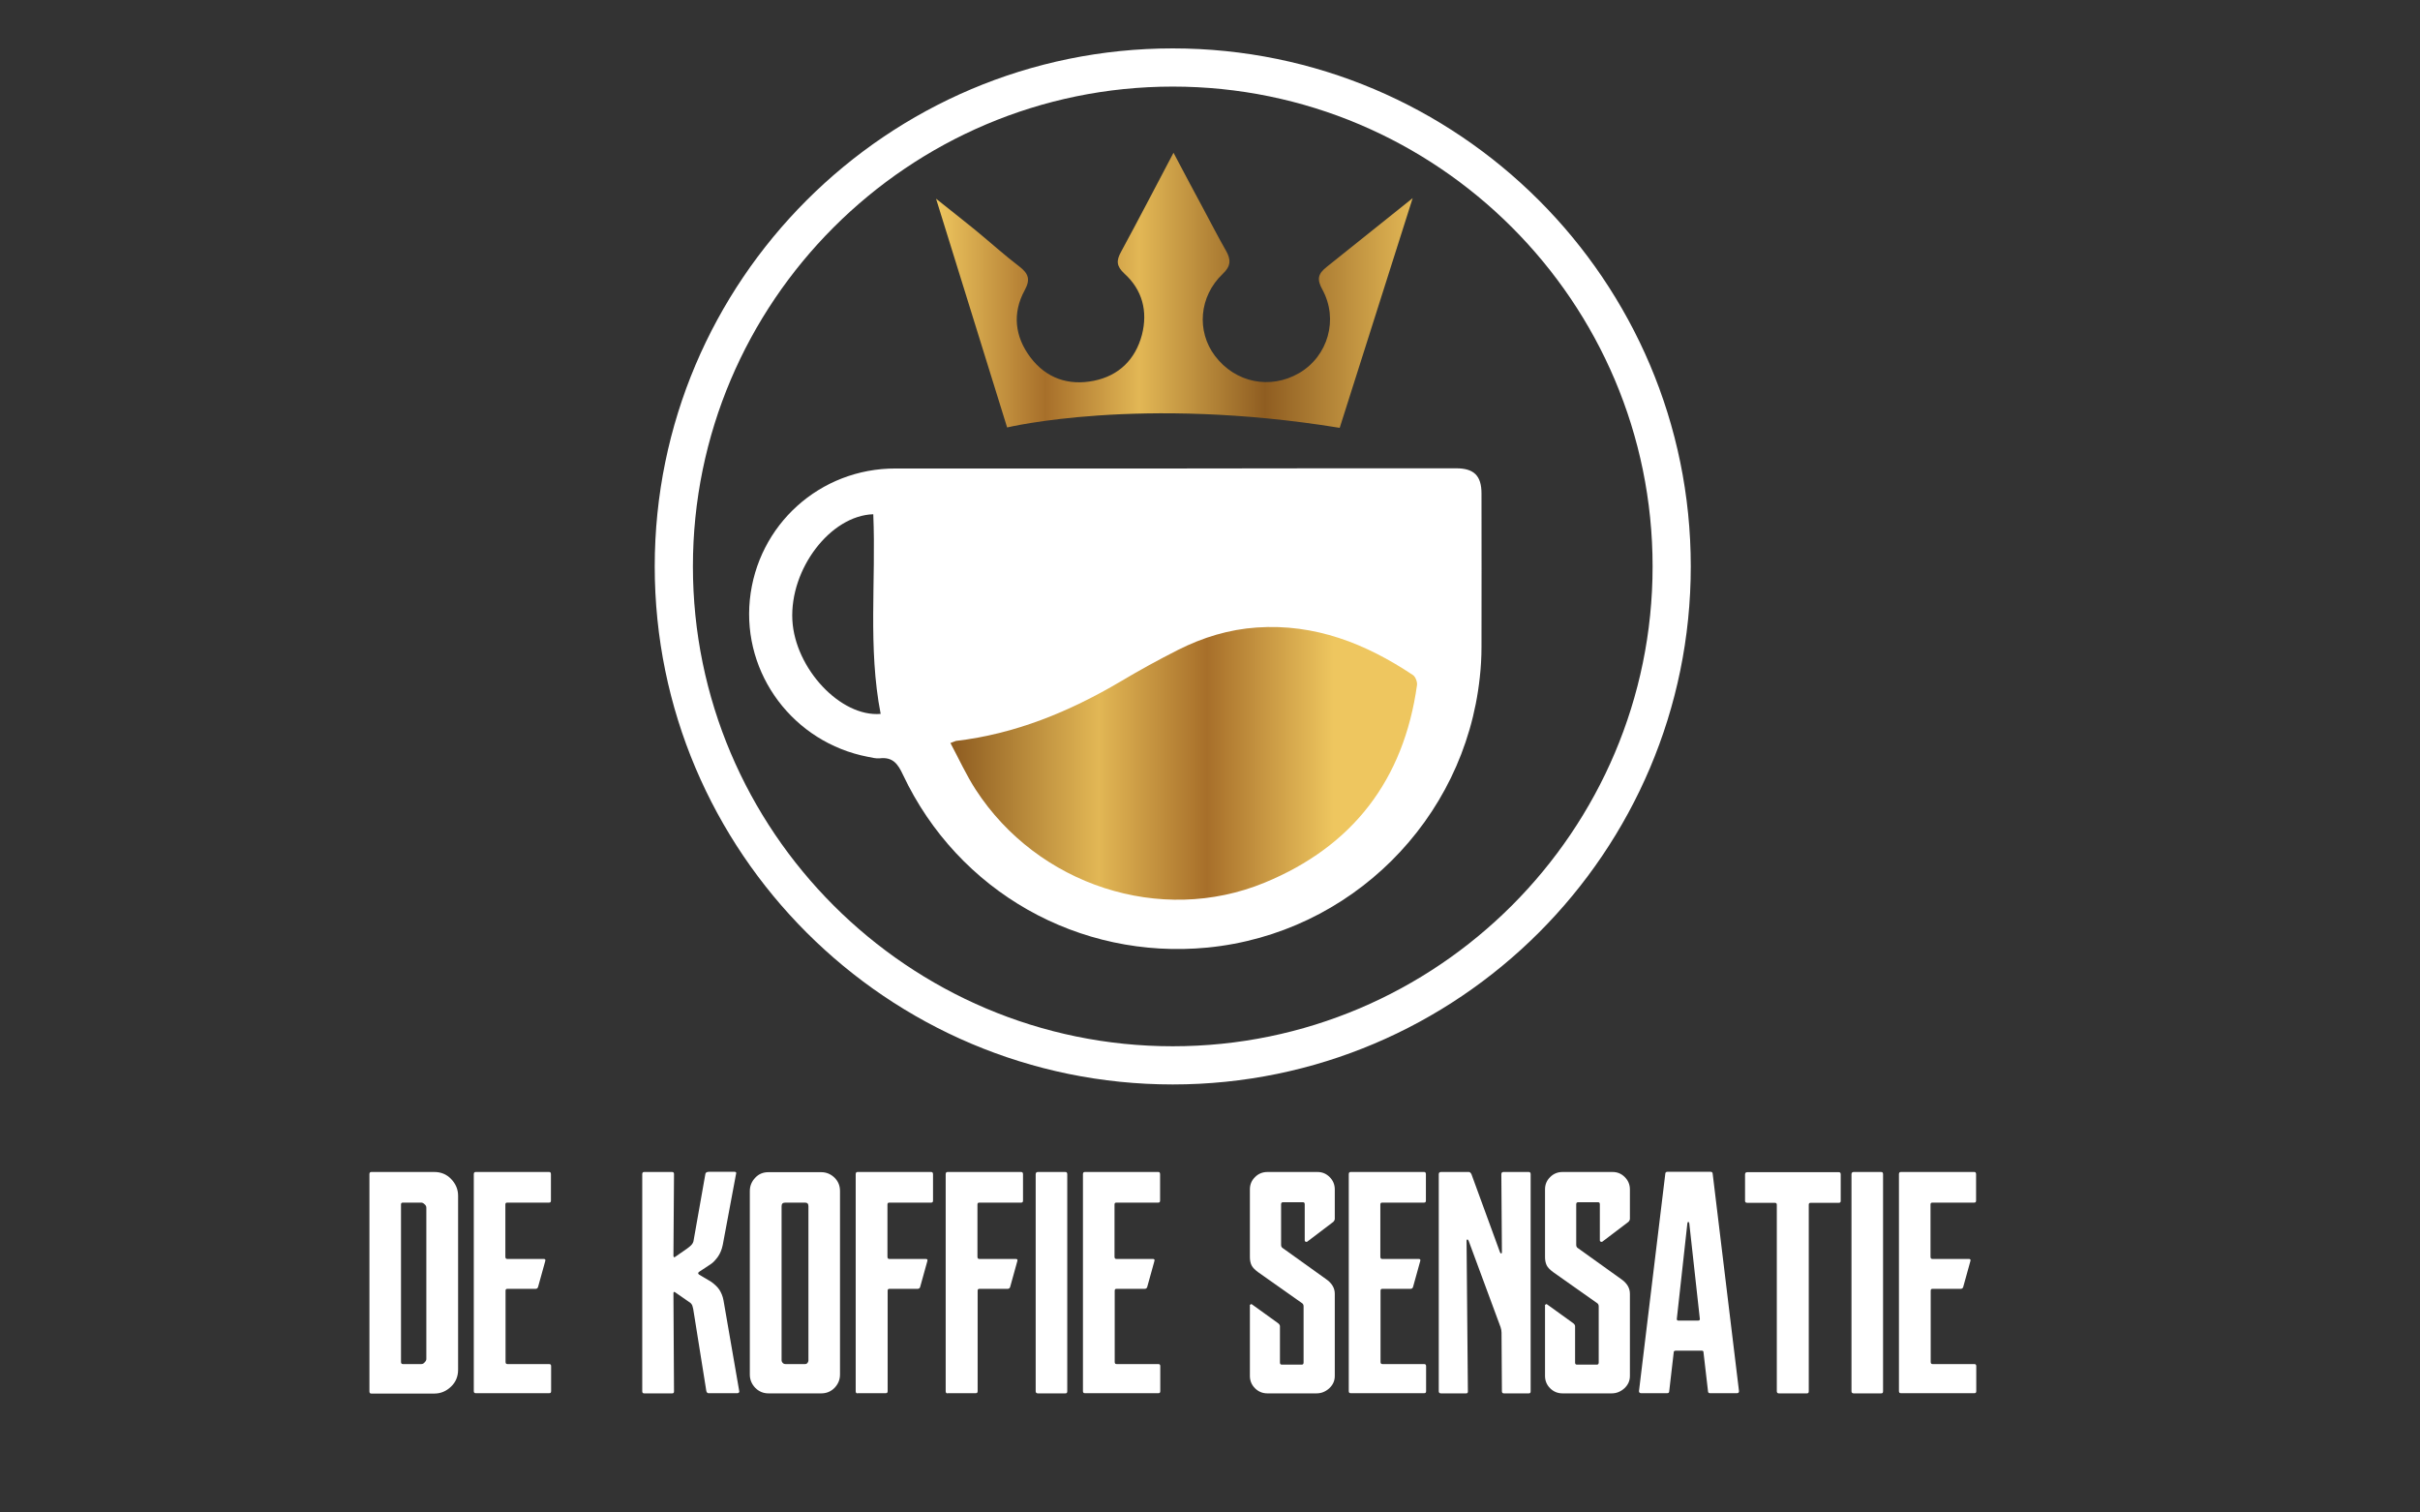 <?xml version="1.0" encoding="utf-8"?>
<!-- Generator: Adobe Illustrator 19.2.1, SVG Export Plug-In . SVG Version: 6.00 Build 0)  -->
<svg version="1.1" id="Layer_1" xmlns="http://www.w3.org/2000/svg" xmlns:xlink="http://www.w3.org/1999/xlink" x="0px" y="0px"
	 viewBox="0 0 1280 800" style="enable-background:new 0 0 1280 800;" xml:space="preserve">
<rect x="0" y="0" width="1280" height="800" fill="#333333" stroke="none"/>
<style type="text/css">
	.st0{fill:#FFFFFF;}
	.st1{fill:url(#SVGID_1_);}
</style>
<g>
	<path class="st0" d="M229.7,619.9c3.5,0,6.5,1.2,8.9,3.7c2.4,2.5,3.7,5.4,3.7,8.9v92c0,3.5-1.2,6.5-3.7,8.9
		c-2.5,2.4-5.4,3.7-8.9,3.7h-33.3c-0.7,0-1-0.4-1-1.1V621.1c0-0.8,0.3-1.2,1-1.2H229.7z M222.8,721.5c0.7,0,1.3-0.3,1.8-0.9
		c0.6-0.6,0.9-1.2,0.9-1.8v-80c0-0.7-0.3-1.3-0.9-1.8c-0.6-0.6-1.2-0.9-1.8-0.9h-9.7c-0.7,0-1,0.3-1,1v83.3c0,0.7,0.3,1.1,1,1.1
		H222.8z"/>
	<path class="st0" d="M291.4,621.1V635c0,0.8-0.3,1.1-1,1.1h-22.1c-0.7,0-1,0.3-1,1v27.6c0,0.8,0.3,1.2,1,1.2h19.3
		c0.8,0,1,0.4,0.8,1.1l-3.8,13.7c-0.2,0.7-0.7,1-1.3,1h-14.9c-0.7,0-1,0.3-1,1v37.7c0,0.7,0.3,1.1,1,1.1h22.1c0.7,0,1,0.4,1,1.1
		v13.2c0,0.8-0.3,1.1-1,1.1h-38.9c-0.7,0-1-0.4-1-1.1V621.1c0-0.8,0.3-1.2,1-1.2h38.9C291.1,619.9,291.4,620.3,291.4,621.1z"/>
	<path class="st0" d="M373.1,620.9c0.1-0.7,0.8-1.1,2-1.1h13.4c0.8,0,1.1,0.4,0.8,1.2l-7,37.4c-0.5,2.6-1.5,4.8-2.7,6.5
		c-1.3,1.7-2.5,3-3.6,3.7l-6.2,4.1c-0.7,0.5-0.7,1,0,1.5l6.4,3.8c1.8,1.3,3.3,2.7,4.3,4.2c1,1.6,1.8,3.4,2.2,5.7l8.3,47.9
		c0.1,0.3,0,0.6-0.2,0.8c-0.3,0.2-0.5,0.3-0.7,0.3h-15.4c-0.5,0-0.9-0.4-1.1-1.1l-6.5-40.7c-0.3-2.2-0.6-3.7-0.9-4.5
		c-0.3-0.8-0.9-1.5-1.8-2l-7.2-5c-0.7-0.5-1-0.3-1,0.5l0.3,51.9c0,0.7-0.3,1-1,1h-14.8c-0.7,0-1-0.4-1-1.1V621.1
		c0-0.8,0.3-1.2,1-1.2h14.8c0.7,0,1,0.4,1,1.1l-0.3,43.3c0,0.2,0.1,0.4,0.2,0.6c0.2,0.2,0.4,0.1,0.7-0.1l6.2-4.3
		c0.8-0.5,1.5-1.2,2.2-1.8c0.7-0.7,1.1-1.4,1.3-2.2L373.1,620.9z"/>
	<path class="st0" d="M406.5,737c-2.8,0-5.1-1-7-2.9c-1.9-2-2.9-4.3-2.9-7.1v-97c0-2.8,1-5.1,2.9-7.1c1.9-2,4.2-2.9,7-2.9h27.8
		c2.8,0,5.1,1,7.1,2.9c2,2,2.9,4.3,2.9,7.1v97c0,2.8-1,5.1-2.9,7.1c-2,2-4.3,2.9-7.1,2.9H406.5z M425.8,721.5c0.5,0,1-0.2,1.3-0.6
		c0.3-0.4,0.5-0.8,0.5-1.3V638c0-1.3-0.6-1.9-1.8-1.9h-10.4c-1.4,0-2,0.6-2,1.9v81.6c0,0.4,0.2,0.9,0.6,1.3c0.4,0.4,0.9,0.6,1.5,0.6
		H425.8z"/>
	<path class="st0" d="M453.6,737c-0.7,0-1-0.4-1-1.1V621.1c0-0.8,0.3-1.2,1-1.2h38.9c0.7,0,1,0.4,1,1.2V635c0,0.8-0.3,1.1-1,1.1
		h-22.1c-0.7,0-1,0.3-1,1v27.6c0,0.8,0.3,1.2,1,1.2h19.3c0.8,0,1,0.4,0.8,1.1l-3.8,13.7c-0.2,0.7-0.7,1-1.3,1h-14.9
		c-0.7,0-1,0.3-1,1v53.1c0,0.8-0.3,1.1-1,1.1H453.6z"/>
	<path class="st0" d="M501.2,737c-0.7,0-1-0.4-1-1.1V621.1c0-0.8,0.3-1.2,1-1.2h38.9c0.7,0,1,0.4,1,1.2V635c0,0.8-0.3,1.1-1,1.1
		h-22.1c-0.7,0-1,0.3-1,1v27.6c0,0.8,0.3,1.2,1,1.2h19.3c0.8,0,1,0.4,0.8,1.1l-3.8,13.7c-0.2,0.7-0.7,1-1.3,1h-14.9
		c-0.7,0-1,0.3-1,1v53.1c0,0.8-0.3,1.1-1,1.1H501.2z"/>
	<path class="st0" d="M549,737c-0.8,0-1.2-0.4-1.2-1.1V621.1c0-0.8,0.4-1.2,1.2-1.2h14.5c0.7,0,1,0.4,1,1.2v114.8
		c0,0.8-0.3,1.1-1,1.1H549z"/>
	<path class="st0" d="M613.6,621.1V635c0,0.8-0.3,1.1-1,1.1h-22.1c-0.7,0-1,0.3-1,1v27.6c0,0.8,0.3,1.2,1,1.2h19.3
		c0.8,0,1,0.4,0.8,1.1l-3.8,13.7c-0.2,0.7-0.7,1-1.3,1h-14.9c-0.7,0-1,0.3-1,1v37.7c0,0.7,0.3,1.1,1,1.1h22.1c0.7,0,1,0.4,1,1.1
		v13.2c0,0.8-0.3,1.1-1,1.1h-38.9c-0.7,0-1-0.4-1-1.1V621.1c0-0.8,0.3-1.2,1-1.2h38.9C613.3,619.9,613.6,620.3,613.6,621.1z"/>
	<path class="st0" d="M661,690.7c0-0.3,0.2-0.6,0.5-0.8c0.3-0.2,0.6-0.1,0.8,0.1l13.6,9.8c0.7,0.5,1.1,1.1,1.1,1.7v19.2
		c0,0.7,0.3,1.1,1,1.1h10.5c0.7,0,1-0.4,1-1.1V691c0-0.8-0.3-1.4-0.8-1.7l-23.1-16.3c-1.8-1.3-3-2.5-3.6-3.7
		c-0.6-1.2-0.9-2.7-0.9-4.4v-35.8c0-2.6,0.9-4.7,2.7-6.5c1.8-1.8,4-2.7,6.6-2.7h26.4c2.6,0,4.7,0.9,6.5,2.7c1.8,1.8,2.7,4,2.7,6.5
		v15.6c0,0.5-0.3,1.1-0.8,1.6l-13.7,10.4c-0.2,0.2-0.5,0.2-0.9,0.1c-0.4-0.2-0.5-0.4-0.5-0.7v-19.1c0-0.8-0.3-1.1-1-1.1h-10.5
		c-0.7,0-1,0.4-1,1.1v21.4c0,0.8,0.3,1.4,0.8,1.7l22.9,16.4c3.2,2.2,4.7,4.8,4.7,7.8v43.5c0,2.6-1,4.7-2.9,6.5
		c-2,1.8-4.2,2.7-6.8,2.7h-25.9c-2.6,0-4.8-0.9-6.6-2.7c-1.8-1.8-2.7-4-2.7-6.5V690.7z"/>
	<path class="st0" d="M754.2,621.1V635c0,0.8-0.3,1.1-1,1.1h-22.1c-0.7,0-1,0.3-1,1v27.6c0,0.8,0.3,1.2,1,1.2h19.3
		c0.8,0,1,0.4,0.8,1.1l-3.8,13.7c-0.2,0.7-0.7,1-1.3,1h-14.9c-0.7,0-1,0.3-1,1v37.7c0,0.7,0.3,1.1,1,1.1h22.1c0.7,0,1,0.4,1,1.1
		v13.2c0,0.8-0.3,1.1-1,1.1h-38.9c-0.7,0-1-0.4-1-1.1V621.1c0-0.8,0.3-1.2,1-1.2h38.9C753.9,619.9,754.2,620.3,754.2,621.1z"/>
	<path class="st0" d="M775.5,737h-13.3c-0.8,0-1.2-0.4-1.2-1.1V621.1c0-0.8,0.4-1.2,1.2-1.2H777c0.4,0,0.9,0.4,1.3,1.2l15.1,41.3
		c0.2,0.4,0.4,0.6,0.7,0.6c0.2-0.1,0.3-0.3,0.3-0.7l-0.3-41.2c0-0.8,0.4-1.2,1.1-1.2h13.4c0.7,0,1,0.4,1,1.2v114.8
		c0,0.8-0.3,1.1-1,1.1h-13.1c-0.8,0-1.1-0.4-1.1-1.1l-0.2-31c0-1-0.2-2-0.5-2.9l-16.9-45.7c-0.2-0.4-0.4-0.7-0.7-0.7
		c-0.2,0-0.4,0.3-0.4,0.8l0.7,79.3C776.5,736.6,776.2,737,775.5,737z"/>
	<path class="st0" d="M817.1,690.7c0-0.3,0.2-0.6,0.5-0.8c0.3-0.2,0.6-0.1,0.8,0.1l13.6,9.8c0.7,0.5,1.1,1.1,1.1,1.7v19.2
		c0,0.7,0.3,1.1,1,1.1h10.5c0.7,0,1-0.4,1-1.1V691c0-0.8-0.3-1.4-0.8-1.7l-23.1-16.3c-1.8-1.3-3-2.5-3.6-3.7
		c-0.6-1.2-0.9-2.7-0.9-4.4v-35.8c0-2.6,0.9-4.7,2.7-6.5c1.8-1.8,4-2.7,6.6-2.7h26.4c2.6,0,4.7,0.9,6.5,2.7c1.8,1.8,2.7,4,2.7,6.5
		v15.6c0,0.5-0.3,1.1-0.8,1.6l-13.7,10.4c-0.2,0.2-0.5,0.2-0.9,0.1c-0.4-0.2-0.5-0.4-0.5-0.7v-19.1c0-0.8-0.3-1.1-1-1.1h-10.5
		c-0.7,0-1,0.4-1,1.1v21.4c0,0.8,0.3,1.4,0.8,1.7l22.9,16.4c3.2,2.2,4.7,4.8,4.7,7.8v43.5c0,2.6-1,4.7-2.9,6.5
		c-2,1.8-4.2,2.7-6.8,2.7h-25.9c-2.6,0-4.8-0.9-6.6-2.7c-1.8-1.8-2.7-4-2.7-6.5V690.7z"/>
	<path class="st0" d="M882.9,735.8c0,0.8-0.4,1.1-1.1,1.1H868c-0.7,0-1.1-0.4-1.1-1.1l13.9-114.8c0-0.8,0.4-1.2,1.1-1.2h22.9
		c0.7,0,1.1,0.4,1.1,1.2l13.9,114.8c0,0.8-0.4,1.1-1.1,1.1h-14.2c-0.8,0-1.1-0.4-1.1-1.1l-2.4-20.7c0-0.4-0.3-0.7-1-0.7h-13.7
		c-0.2,0-0.4,0.1-0.7,0.2c-0.2,0.1-0.3,0.3-0.3,0.5L882.9,735.8z M898.2,698.5c0.6,0,0.9-0.3,0.9-0.8l-5.6-50.7
		c-0.1-0.4-0.3-0.7-0.5-0.7c-0.2,0-0.4,0.2-0.5,0.7l-5.6,50.7c0,0.5,0.3,0.8,0.8,0.8H898.2z"/>
	<path class="st0" d="M940.9,737c-0.7,0-1.1-0.4-1.1-1.1v-98.7c0-0.7-0.4-1-1.1-1h-14.5c-0.8,0-1.2-0.3-1.2-1v-14
		c0-0.8,0.4-1.2,1.2-1.2h48.4c0.7,0,1,0.4,1,1.2v14c0,0.7-0.3,1-1,1h-14.8c-0.8,0-1.1,0.3-1.1,1v98.7c0,0.8-0.3,1.1-1,1.1H940.9z"/>
	<path class="st0" d="M980.5,737c-0.8,0-1.2-0.4-1.2-1.1V621.1c0-0.8,0.4-1.2,1.2-1.2h14.5c0.7,0,1,0.4,1,1.2v114.8
		c0,0.8-0.3,1.1-1,1.1H980.5z"/>
	<path class="st0" d="M1045.2,621.1V635c0,0.8-0.3,1.1-1,1.1h-22.1c-0.7,0-1,0.3-1,1v27.6c0,0.8,0.3,1.2,1,1.2h19.3
		c0.8,0,1,0.4,0.8,1.1l-3.8,13.7c-0.2,0.7-0.7,1-1.3,1h-14.9c-0.7,0-1,0.3-1,1v37.7c0,0.7,0.3,1.1,1,1.1h22.1c0.7,0,1,0.4,1,1.1
		v13.2c0,0.8-0.3,1.1-1,1.1h-38.9c-0.7,0-1-0.4-1-1.1V621.1c0-0.8,0.3-1.2,1-1.2h38.9C1044.9,619.9,1045.2,620.3,1045.2,621.1z"/>
</g>
<g>
	<g>
		<path class="st0" d="M770.2,247.7c9.4,0,13.4,3.9,13.4,13.3c0,27.1,0.1,54.1,0,81.2c0,5.4-0.3,10.8-0.9,16.1
			c-8.1,75.6-68.5,135.5-144,142.9c-68,6.6-131.9-29.5-161.1-91.4c-2.7-5.8-5.4-9.5-12.3-8.7c-2,0.2-4.2-0.4-6.3-0.8
			c-39.3-7.6-66.3-43.7-62.4-83c4-39.7,37.1-69.6,77.1-69.5c48.8,0,97.5,0,146.3,0C670.1,247.7,720.2,247.7,770.2,247.7z M461.9,272
			c-22.7,0.7-44.2,29-42.8,56c1.4,25.6,25.5,51.4,46.7,49.6C459,342.6,463.4,307.2,461.9,272z"/>
		
			<linearGradient id="SVGID_1_" gradientUnits="userSpaceOnUse" x1="692.336" y1="403.784" x2="983.522" y2="403.784" gradientTransform="matrix(-1 0 0 1 1397.666 0)">
			<stop  offset="0" style="stop-color:#EEC65F"/>
			<stop  offset="0.23" style="stop-color:#A76F2A"/>
			<stop  offset="0.427" style="stop-color:#E2B755"/>
			<stop  offset="0.69" style="stop-color:#8F5D21"/>
			<stop  offset="1" style="stop-color:#E2B755"/>
		</linearGradient>
		<path class="st1" d="M502.7,393c4.6,8.6,8.4,17,13.4,24.7c32.8,50.5,97.8,71.8,152.7,49.2c46.7-19.2,73.7-54.4,80.7-104.6
			c0.2-1.6-0.8-4.3-2.1-5.2c-25-16.7-51.9-27.3-82.6-25.2c-14.7,1-28.5,5.2-41.6,11.8c-10.3,5.2-20.5,10.8-30.4,16.7
			c-27.1,16-55.7,27.8-87.2,31.5C505.2,392,504.7,392.3,502.7,393z"/>
	</g>
	<g>
		<defs>
			<path id="SVGID_2_" d="M747.2,104.8l-38.6,121.5c-105.6-17.2-175.9-0.2-175.9-0.2l-37.6-121c6.9,5.5,13.9,11,20.8,16.6
				c7.8,6.4,15.3,13.2,23.3,19.3c4.8,3.7,5.9,6.8,2.8,12.5c-6.7,12.2-5.2,24.6,3,35.5c8.4,11.1,20.1,15.1,33.6,12.4
				c13.2-2.7,21.9-11.2,25.4-24.3c3.2-12.5,0.2-23.8-9.3-32.4c-4.3-4-4.3-6.9-1.7-11.6c9-16.6,17.7-33.3,27.7-52.3
				c6.1,11.5,11.1,21,16.2,30.4c3.8,7.1,7.5,14.3,11.5,21.3c2.7,4.7,2.8,8.2-1.7,12.4c-12.5,11.9-13.9,30.3-4.1,43.3
				c10.8,14.3,29.3,18,44.6,9.1c15.2-8.9,20.9-28.4,12.2-44.2c-2.9-5.3-2.4-8.2,2.3-11.9L747.2,104.8z"/>
		</defs>
		<linearGradient id="SVGID_3_" gradientUnits="userSpaceOnUse" x1="495.096" y1="153.555" x2="747.215" y2="153.555">
			<stop  offset="0" style="stop-color:#EEC65F"/>
			<stop  offset="0.23" style="stop-color:#A76F2A"/>
			<stop  offset="0.427" style="stop-color:#E2B755"/>
			<stop  offset="0.69" style="stop-color:#8F5D21"/>
			<stop  offset="1" style="stop-color:#E2B755"/>
		</linearGradient>
		<use xlink:href="#SVGID_2_"  style="overflow:visible;fill:url(#SVGID_3_);"/>
		<clipPath id="SVGID_4_">
			<use xlink:href="#SVGID_2_"  style="overflow:visible;"/>
		</clipPath>
	</g>
	<g>
		<path class="st0" d="M620.3,573.6c-151.1,0-274-122.9-274-274s122.9-274,274-274c151.1,0,274,122.9,274,274
			S771.4,573.6,620.3,573.6z M620.3,45.8c-139.9,0-253.8,113.9-253.8,253.8s113.9,253.8,253.8,253.8s253.8-113.9,253.8-253.8
			S760.3,45.8,620.3,45.8z"/>
	</g>
</g>
</svg>
